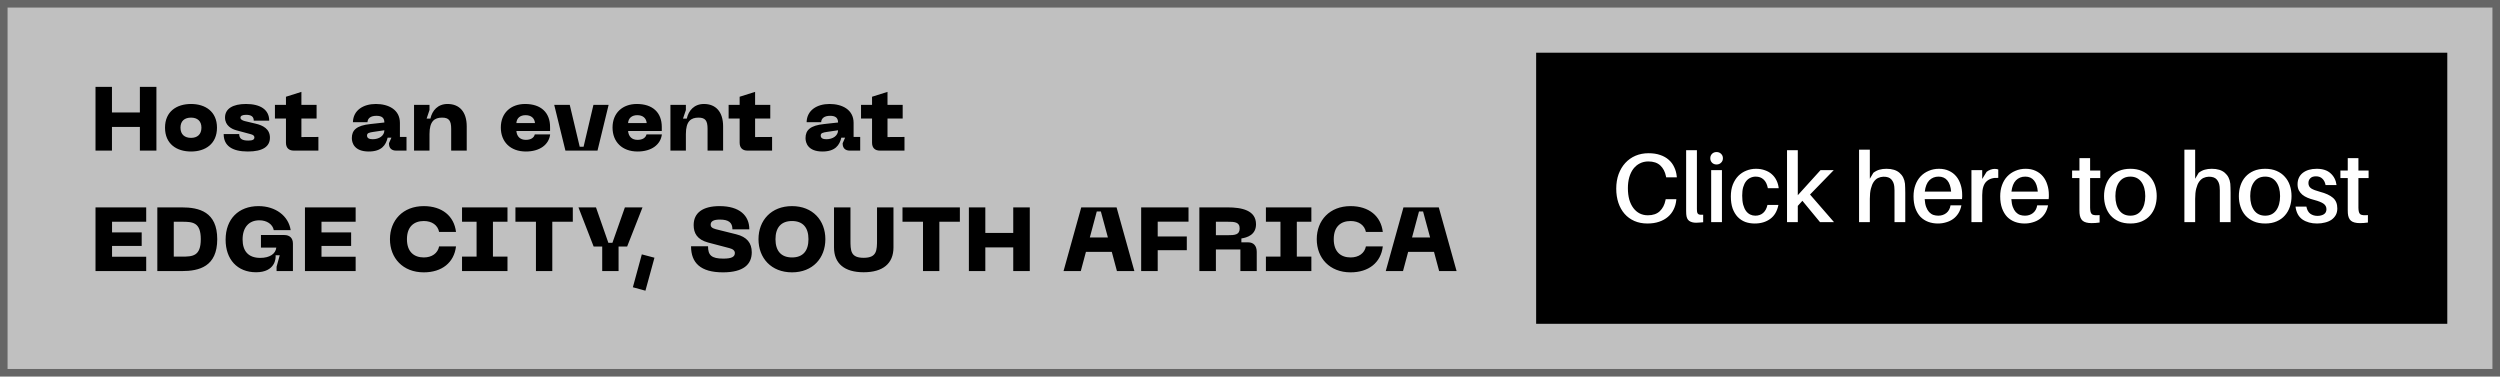 <svg width="332" height="50" viewBox="0 0 332 50" fill="none" xmlns="http://www.w3.org/2000/svg">
<rect x="0" y="0" width="332" height="50" fill="#808080" stroke="none"/>
<rect x="1" y="1" width="330" height="48" fill="white" fill-opacity="0.5"/>
<rect x="0.5" y="0.5" width="331" height="49" stroke="black" stroke-opacity="0.2"/>
<path d="M12.684 11.54H14.868V14.936H18.576V11.54H20.772V20H18.576V16.856H14.868V20H12.684V11.54ZM21.915 16.952C21.915 14.804 23.463 13.808 25.371 13.808C27.255 13.808 28.815 14.804 28.815 16.952C28.815 19.124 27.255 20.12 25.371 20.12C23.463 20.12 21.915 19.124 21.915 16.952ZM23.967 16.952C23.967 17.864 24.531 18.308 25.371 18.308C26.187 18.308 26.751 17.864 26.751 16.952C26.751 16.052 26.187 15.62 25.371 15.62C24.531 15.62 23.967 16.052 23.967 16.952ZM32.919 20.12C30.795 20.12 29.703 19.34 29.703 17.804H31.767C31.767 18.404 32.127 18.668 32.967 18.668C33.555 18.668 33.783 18.536 33.783 18.248C33.783 18.044 33.639 17.912 33.327 17.828L31.419 17.312C30.771 17.144 29.883 16.688 29.883 15.608C29.883 14.432 30.927 13.808 32.667 13.808C34.563 13.808 35.751 14.552 35.751 16.028H33.699C33.699 15.5 33.387 15.248 32.679 15.248C32.199 15.248 31.935 15.38 31.935 15.632C31.935 15.848 32.151 15.992 32.535 16.088L33.951 16.424C34.923 16.652 35.847 17.12 35.847 18.284C35.847 19.46 34.899 20.12 32.919 20.12ZM42.283 18.188V20H39.019C38.347 20 37.975 19.628 37.975 18.944V15.74H36.511V13.928H37.975V12.848L40.027 12.2V13.928H42.043V15.74H40.027V18.2L42.283 18.188ZM46.724 18.344C46.724 17.288 47.336 16.664 49.196 16.472L51.044 16.268C51.044 15.632 50.684 15.38 49.988 15.38C49.244 15.38 48.824 15.692 48.8 16.232H46.868C46.904 14.636 48.248 13.808 49.916 13.808C51.596 13.808 53.108 14.564 53.108 16.316V18.188H53.984V20H52.592C52.004 20 51.656 19.664 51.656 19.076V19.016L51.98 18.284H51.476C51.248 19.268 50.672 20.12 48.968 20.12C47.048 20.12 46.724 18.968 46.724 18.344ZM48.74 17.996C48.74 18.392 49.1 18.488 49.496 18.488C50.348 18.488 51.044 18.032 51.044 17.3L49.58 17.516C49.04 17.6 48.74 17.66 48.74 17.996ZM54.985 20V13.928H57.037V14.612L56.653 15.752H57.157C57.397 14.672 58.141 13.808 59.437 13.808C61.009 13.808 61.981 14.852 61.981 16.772V20H59.917V17.108C59.917 16.016 59.617 15.62 58.705 15.62C57.709 15.62 57.037 16.088 57.037 17.804V20H54.985ZM66.509 16.94C66.509 14.984 67.853 13.808 69.737 13.808C71.837 13.808 73.049 14.948 73.049 16.856V17.396H68.573C68.645 18.152 69.089 18.572 69.833 18.572C70.469 18.572 70.901 18.32 71.021 17.852H73.061C72.893 19.196 71.705 20.12 69.833 20.12C67.781 20.12 66.509 18.836 66.509 16.94ZM68.573 16.34H71.045C70.985 15.668 70.517 15.296 69.797 15.296C69.089 15.296 68.621 15.668 68.573 16.34ZM78.808 13.928H80.824L79.348 20H75.088L73.6 13.928H75.664L76.984 19.484H77.5L78.808 13.928ZM81.345 16.94C81.345 14.984 82.689 13.808 84.573 13.808C86.673 13.808 87.885 14.948 87.885 16.856V17.396H83.409C83.481 18.152 83.925 18.572 84.669 18.572C85.305 18.572 85.737 18.32 85.857 17.852H87.897C87.729 19.196 86.541 20.12 84.669 20.12C82.617 20.12 81.345 18.836 81.345 16.94ZM83.409 16.34H85.881C85.821 15.668 85.353 15.296 84.633 15.296C83.925 15.296 83.457 15.668 83.409 16.34ZM89.033 20V13.928H91.085V14.612L90.701 15.752H91.205C91.445 14.672 92.189 13.808 93.485 13.808C95.057 13.808 96.029 14.852 96.029 16.772V20H93.965V17.108C93.965 16.016 93.665 15.62 92.753 15.62C91.757 15.62 91.085 16.088 91.085 17.804V20H89.033ZM102.533 18.188V20H99.269C98.597 20 98.225 19.628 98.225 18.944V15.74H96.761V13.928H98.225V12.848L100.277 12.2V13.928H102.293V15.74H100.277V18.2L102.533 18.188ZM106.974 18.344C106.974 17.288 107.586 16.664 109.446 16.472L111.294 16.268C111.294 15.632 110.934 15.38 110.238 15.38C109.494 15.38 109.074 15.692 109.05 16.232H107.118C107.154 14.636 108.498 13.808 110.166 13.808C111.846 13.808 113.358 14.564 113.358 16.316V18.188H114.234V20H112.842C112.254 20 111.906 19.664 111.906 19.076V19.016L112.23 18.284H111.726C111.498 19.268 110.922 20.12 109.218 20.12C107.298 20.12 106.974 18.968 106.974 18.344ZM108.99 17.996C108.99 18.392 109.35 18.488 109.746 18.488C110.598 18.488 111.294 18.032 111.294 17.3L109.83 17.516C109.29 17.6 108.99 17.66 108.99 17.996ZM120.116 18.188V20H116.852C116.18 20 115.808 19.628 115.808 18.944V15.74H114.344V13.928H115.808V12.848L117.86 12.2V13.928H119.876V15.74H117.86V18.2L120.116 18.188ZM12.684 36V27.54H19.416V29.448H14.88V30.864H18.816V32.664H14.88V34.092H19.416V36H12.684ZM20.893 36V27.54H24.133C26.449 27.54 28.849 28.128 28.849 31.764C28.849 35.412 26.449 36 24.133 36H20.893ZM23.077 34.08H24.133C25.585 34.08 26.665 34.032 26.665 31.764C26.665 29.496 25.573 29.448 24.133 29.448H23.077V34.08ZM34.005 36.156C31.509 36.156 29.961 34.44 29.961 31.836C29.961 29.076 31.689 27.372 34.329 27.372C36.573 27.372 38.313 28.656 38.601 30.564H36.357C36.213 29.772 35.421 29.256 34.449 29.256C33.045 29.256 32.217 30.204 32.217 31.8C32.217 33.3 32.937 34.248 34.569 34.248C35.817 34.248 36.609 33.708 36.693 32.88H34.653V31.212H37.761C38.469 31.212 38.901 31.62 38.901 32.352V36H36.729V35.424L37.149 33.9H36.597C36.657 34.272 36.561 36.156 34.005 36.156ZM40.498 36V27.54H47.23V29.448H42.694V30.864H46.63V32.664H42.694V34.092H47.23V36H40.498ZM56.274 36.168C53.502 36.168 51.786 34.272 51.786 31.764C51.786 29.268 53.502 27.372 56.274 27.372C58.698 27.372 60.306 28.68 60.558 30.804H58.314C58.134 29.892 57.354 29.352 56.286 29.352C54.978 29.352 54.042 30.096 54.042 31.764C54.042 33.444 54.978 34.188 56.286 34.188C57.354 34.188 58.134 33.636 58.314 32.724H60.558C60.306 34.86 58.698 36.168 56.274 36.168ZM61.358 27.54H67.394V29.448H65.462V34.08H67.394V36H61.358V34.08H63.29V29.448H61.358V27.54ZM68.449 27.54H76.069V29.448H73.345V36H71.173V29.448H68.449V27.54ZM82.986 27.54H85.326L83.286 32.736H82.146V36H79.974V32.736H78.834L76.818 27.54H79.146L80.79 32.244H81.33L82.986 27.54ZM85.233 33.78L86.912 34.224L85.713 38.604L84.044 38.148L85.233 33.78ZM99.834 33.504C99.834 35.112 98.73 36.168 96.006 36.168C93.018 36.168 91.77 34.896 91.77 32.7H94.026C94.026 33.9 94.494 34.344 96.054 34.344C97.122 34.344 97.59 34.128 97.59 33.6C97.59 33.3 97.35 33.072 96.87 32.952L94.038 32.208C92.574 31.812 92.118 30.96 92.118 29.892C92.118 28.248 93.342 27.372 95.562 27.372C98.202 27.372 99.51 28.62 99.51 30.456H97.266C97.266 29.544 96.75 29.16 95.598 29.16C94.794 29.16 94.374 29.364 94.374 29.844C94.374 30.084 94.506 30.288 95.034 30.432L97.782 31.116C99.186 31.464 99.834 32.268 99.834 33.504ZM100.728 31.764C100.728 29.268 102.42 27.372 105.18 27.372C107.928 27.372 109.608 29.268 109.608 31.764C109.608 34.272 107.928 36.168 105.18 36.168C102.42 36.168 100.728 34.272 100.728 31.764ZM102.984 31.764C102.984 33.3 103.716 34.188 105.18 34.188C106.644 34.188 107.364 33.3 107.364 31.764C107.364 30.228 106.632 29.352 105.18 29.352C103.716 29.352 102.984 30.24 102.984 31.764ZM110.757 32.856V27.54H112.941V31.812C112.941 33.288 112.941 34.236 114.693 34.236C116.445 34.236 116.469 33.276 116.469 31.812V27.54H118.653V32.856C118.653 34.992 117.261 36.156 114.693 36.156C112.137 36.156 110.757 34.992 110.757 32.856ZM119.851 27.54H127.471V29.448H124.747V36H122.575V29.448H119.851V27.54ZM128.667 27.54H130.851V30.936H134.559V27.54H136.755V36H134.559V32.856H130.851V36H128.667V27.54ZM141.237 36L143.589 27.54H148.281L150.645 36H148.329L147.645 33.444H144.213L143.529 36H141.237ZM144.729 31.536H147.129L146.193 28.08H145.653L144.729 31.536ZM151.547 36V27.54H157.835V29.436H153.743V31.404H157.607V33.228H153.743V36H151.547ZM159.275 36V27.54H163.007C164.915 27.54 166.799 27.924 166.799 29.784C166.799 31.188 165.623 31.548 164.855 31.668V32.184H165.767C166.487 32.184 166.895 32.664 166.895 33.444V36H164.723V33.132H161.471V36H159.275ZM161.471 31.236H163.007C163.991 31.236 164.627 31.188 164.627 30.336C164.627 29.472 163.931 29.448 163.007 29.448H161.471V31.236ZM168.113 27.54H174.149V29.448H172.217V34.08H174.149V36H168.113V34.08H170.045V29.448H168.113V27.54ZM179.353 36.168C176.581 36.168 174.865 34.272 174.865 31.764C174.865 29.268 176.581 27.372 179.353 27.372C181.777 27.372 183.385 28.68 183.637 30.804H181.393C181.213 29.892 180.433 29.352 179.365 29.352C178.057 29.352 177.121 30.096 177.121 31.764C177.121 33.444 178.057 34.188 179.365 34.188C180.433 34.188 181.213 33.636 181.393 32.724H183.637C183.385 34.86 181.777 36.168 179.353 36.168ZM184.027 36L186.379 27.54H191.071L193.435 36H191.119L190.435 33.444H187.003L186.319 36H184.027ZM187.519 31.536H189.919L188.983 28.08H188.443L187.519 31.536Z" fill="black"/>
<rect width="121" height="36" transform="translate(204 7)" fill="black"/>
<path d="M218.927 20.348C219.516 20.348 220.032 20.426 220.474 20.582C220.916 20.729 221.293 20.942 221.605 21.219C221.917 21.488 222.16 21.813 222.333 22.194C222.515 22.567 222.628 22.974 222.671 23.416L222.684 23.546H221.267L221.241 23.416C221.12 22.809 220.868 22.328 220.487 21.973C220.106 21.618 219.577 21.44 218.901 21.44C218.485 21.44 218.108 21.527 217.77 21.7C217.441 21.865 217.155 22.103 216.912 22.415C216.678 22.727 216.496 23.104 216.366 23.546C216.245 23.979 216.184 24.46 216.184 24.989C216.184 25.544 216.245 26.046 216.366 26.497C216.496 26.939 216.678 27.316 216.912 27.628C217.146 27.94 217.423 28.178 217.744 28.343C218.073 28.508 218.437 28.59 218.836 28.59C219.512 28.59 220.041 28.408 220.422 28.044C220.803 27.68 221.055 27.195 221.176 26.588L221.202 26.458H222.619L222.606 26.588C222.563 27.03 222.446 27.442 222.255 27.823C222.073 28.196 221.822 28.521 221.501 28.798C221.18 29.075 220.79 29.292 220.331 29.448C219.88 29.604 219.36 29.682 218.771 29.682C218.13 29.682 217.553 29.569 217.042 29.344C216.531 29.119 216.097 28.802 215.742 28.395C215.387 27.988 215.114 27.502 214.923 26.939C214.732 26.367 214.637 25.739 214.637 25.054C214.637 24.352 214.741 23.711 214.949 23.13C215.166 22.549 215.46 22.055 215.833 21.648C216.214 21.232 216.665 20.911 217.185 20.686C217.714 20.461 218.294 20.348 218.927 20.348ZM225.349 27.394C225.349 27.515 225.349 27.628 225.349 27.732C225.349 27.836 225.353 27.94 225.362 28.044C225.379 28.243 225.444 28.378 225.557 28.447C225.67 28.516 225.878 28.538 226.181 28.512V29.513C226.034 29.53 225.882 29.543 225.726 29.552C225.57 29.569 225.41 29.578 225.245 29.578C224.864 29.578 224.556 29.496 224.322 29.331C224.088 29.166 223.958 28.863 223.932 28.421C223.923 28.291 223.919 28.148 223.919 27.992C223.919 27.827 223.919 27.641 223.919 27.433V19.945H225.349V27.394ZM227.958 20.192C228.201 20.192 228.4 20.27 228.556 20.426C228.721 20.582 228.803 20.777 228.803 21.011C228.803 21.254 228.721 21.453 228.556 21.609C228.4 21.765 228.201 21.843 227.958 21.843C227.716 21.843 227.516 21.765 227.36 21.609C227.204 21.453 227.126 21.254 227.126 21.011C227.126 20.777 227.204 20.582 227.36 20.426C227.516 20.27 227.716 20.192 227.958 20.192ZM227.243 29.5V22.597H228.673V29.5H227.243ZM233.197 22.415C233.63 22.415 234.025 22.48 234.38 22.61C234.735 22.731 235.039 22.905 235.29 23.13C235.55 23.355 235.758 23.628 235.914 23.949C236.07 24.261 236.17 24.608 236.213 24.989H234.77C234.666 24.46 234.475 24.075 234.198 23.832C233.929 23.581 233.583 23.455 233.158 23.455C232.907 23.455 232.673 23.507 232.456 23.611C232.239 23.706 232.049 23.858 231.884 24.066C231.719 24.274 231.589 24.538 231.494 24.859C231.407 25.171 231.364 25.544 231.364 25.977C231.364 26.445 231.407 26.848 231.494 27.186C231.589 27.524 231.715 27.801 231.871 28.018C232.027 28.226 232.209 28.382 232.417 28.486C232.634 28.59 232.863 28.642 233.106 28.642C233.522 28.642 233.869 28.521 234.146 28.278C234.423 28.035 234.614 27.68 234.718 27.212H236.174C236.009 28.044 235.645 28.664 235.082 29.071C234.527 29.478 233.843 29.682 233.028 29.682C232.577 29.682 232.157 29.613 231.767 29.474C231.386 29.327 231.052 29.106 230.766 28.811C230.48 28.508 230.255 28.131 230.09 27.68C229.934 27.229 229.856 26.696 229.856 26.081C229.856 25.492 229.943 24.972 230.116 24.521C230.298 24.062 230.541 23.676 230.844 23.364C231.156 23.052 231.511 22.818 231.91 22.662C232.317 22.497 232.746 22.415 233.197 22.415ZM238.747 27.342V29.5H237.317V19.945H238.747V25.925L241.763 22.597H243.518L240.372 25.834L243.557 29.5H241.698L239.358 26.666L238.747 27.342ZM252.981 24.391C252.998 24.564 253.007 24.742 253.007 24.924C253.015 25.106 253.02 25.336 253.02 25.613V29.5H251.59V25.769C251.59 25.604 251.59 25.444 251.59 25.288C251.59 25.132 251.581 24.967 251.564 24.794C251.529 24.404 251.399 24.083 251.174 23.832C250.957 23.581 250.602 23.459 250.108 23.468C249.865 23.477 249.631 23.533 249.406 23.637C249.189 23.741 248.998 23.91 248.834 24.144C248.678 24.369 248.552 24.668 248.457 25.041C248.361 25.414 248.314 25.869 248.314 26.406V29.5H246.884V19.88H248.314V23.741L248.782 22.948C249.059 22.74 249.332 22.601 249.601 22.532C249.869 22.454 250.177 22.415 250.524 22.415C251.269 22.415 251.845 22.593 252.253 22.948C252.669 23.303 252.911 23.784 252.981 24.391ZM260.578 25.873C260.578 25.942 260.578 26.025 260.578 26.12C260.578 26.215 260.57 26.324 260.552 26.445H255.599C255.625 26.861 255.69 27.208 255.794 27.485C255.898 27.762 256.028 27.988 256.184 28.161C256.349 28.334 256.535 28.46 256.743 28.538C256.951 28.607 257.172 28.642 257.406 28.642C257.822 28.642 258.178 28.525 258.472 28.291C258.776 28.048 258.962 27.706 259.031 27.264H260.474C260.396 27.671 260.262 28.027 260.071 28.33C259.881 28.633 259.647 28.885 259.369 29.084C259.092 29.283 258.78 29.431 258.433 29.526C258.095 29.63 257.736 29.682 257.354 29.682C256.895 29.682 256.466 29.608 256.067 29.461C255.677 29.314 255.335 29.093 255.04 28.798C254.754 28.495 254.529 28.118 254.364 27.667C254.2 27.208 254.117 26.675 254.117 26.068C254.117 25.522 254.2 25.024 254.364 24.573C254.529 24.122 254.759 23.741 255.053 23.429C255.357 23.108 255.716 22.861 256.132 22.688C256.548 22.506 257.003 22.415 257.497 22.415C258 22.415 258.442 22.506 258.823 22.688C259.205 22.861 259.525 23.104 259.785 23.416C260.045 23.728 260.24 24.096 260.37 24.521C260.509 24.937 260.578 25.388 260.578 25.873ZM257.445 23.455C256.951 23.455 256.54 23.62 256.21 23.949C255.89 24.278 255.69 24.777 255.612 25.444H259.109C259.057 24.803 258.893 24.313 258.615 23.975C258.338 23.628 257.948 23.455 257.445 23.455ZM264.888 22.428C265.07 22.428 265.231 22.454 265.369 22.506V23.624C264.711 23.581 264.191 23.737 263.809 24.092C263.428 24.447 263.237 25.054 263.237 25.912V29.5H261.807V22.597H263.237V23.767L263.822 22.818C263.978 22.697 264.152 22.601 264.342 22.532C264.533 22.463 264.715 22.428 264.888 22.428ZM272.087 25.873C272.087 25.942 272.087 26.025 272.087 26.12C272.087 26.215 272.078 26.324 272.061 26.445H267.108C267.134 26.861 267.199 27.208 267.303 27.485C267.407 27.762 267.537 27.988 267.693 28.161C267.858 28.334 268.044 28.46 268.252 28.538C268.46 28.607 268.681 28.642 268.915 28.642C269.331 28.642 269.686 28.525 269.981 28.291C270.284 28.048 270.471 27.706 270.54 27.264H271.983C271.905 27.671 271.771 28.027 271.58 28.33C271.389 28.633 271.155 28.885 270.878 29.084C270.601 29.283 270.289 29.431 269.942 29.526C269.604 29.63 269.244 29.682 268.863 29.682C268.404 29.682 267.975 29.608 267.576 29.461C267.186 29.314 266.844 29.093 266.549 28.798C266.263 28.495 266.038 28.118 265.873 27.667C265.708 27.208 265.626 26.675 265.626 26.068C265.626 25.522 265.708 25.024 265.873 24.573C266.038 24.122 266.267 23.741 266.562 23.429C266.865 23.108 267.225 22.861 267.641 22.688C268.057 22.506 268.512 22.415 269.006 22.415C269.509 22.415 269.951 22.506 270.332 22.688C270.713 22.861 271.034 23.104 271.294 23.416C271.554 23.728 271.749 24.096 271.879 24.521C272.018 24.937 272.087 25.388 272.087 25.873ZM268.954 23.455C268.46 23.455 268.048 23.62 267.719 23.949C267.398 24.278 267.199 24.777 267.121 25.444H270.618C270.566 24.803 270.401 24.313 270.124 23.975C269.847 23.628 269.457 23.455 268.954 23.455ZM277.567 27.264C277.567 27.385 277.567 27.489 277.567 27.576C277.567 27.654 277.572 27.741 277.58 27.836C277.606 28.174 277.702 28.391 277.866 28.486C278.04 28.581 278.36 28.607 278.828 28.564V29.552C278.464 29.604 278.113 29.63 277.775 29.63C277.229 29.63 276.831 29.526 276.579 29.318C276.337 29.11 276.198 28.776 276.163 28.317C276.155 28.196 276.15 28.061 276.15 27.914C276.15 27.767 276.15 27.593 276.15 27.394V23.65H275.175V22.649H276.15V20.998H277.567V22.649H278.919V23.65H277.567V27.264ZM282.914 22.415C283.494 22.415 284.001 22.51 284.435 22.701C284.877 22.892 285.241 23.152 285.527 23.481C285.821 23.802 286.042 24.183 286.19 24.625C286.337 25.067 286.411 25.539 286.411 26.042C286.411 26.545 286.337 27.017 286.19 27.459C286.042 27.901 285.821 28.287 285.527 28.616C285.241 28.945 284.877 29.205 284.435 29.396C284.001 29.587 283.494 29.682 282.914 29.682C282.333 29.682 281.822 29.587 281.38 29.396C280.946 29.205 280.582 28.945 280.288 28.616C280.002 28.287 279.785 27.901 279.638 27.459C279.49 27.017 279.417 26.545 279.417 26.042C279.417 25.539 279.49 25.067 279.638 24.625C279.785 24.183 280.002 23.802 280.288 23.481C280.582 23.152 280.946 22.892 281.38 22.701C281.822 22.51 282.333 22.415 282.914 22.415ZM282.914 28.642C283.538 28.642 284.023 28.408 284.37 27.94C284.716 27.463 284.89 26.831 284.89 26.042C284.89 25.253 284.716 24.625 284.37 24.157C284.023 23.689 283.538 23.455 282.914 23.455C282.281 23.455 281.791 23.689 281.445 24.157C281.098 24.625 280.925 25.253 280.925 26.042C280.925 26.831 281.098 27.463 281.445 27.94C281.791 28.408 282.281 28.642 282.914 28.642ZM296.184 24.391C296.201 24.564 296.21 24.742 296.21 24.924C296.218 25.106 296.223 25.336 296.223 25.613V29.5H294.793V25.769C294.793 25.604 294.793 25.444 294.793 25.288C294.793 25.132 294.784 24.967 294.767 24.794C294.732 24.404 294.602 24.083 294.377 23.832C294.16 23.581 293.805 23.459 293.311 23.468C293.068 23.477 292.834 23.533 292.609 23.637C292.392 23.741 292.201 23.91 292.037 24.144C291.881 24.369 291.755 24.668 291.66 25.041C291.564 25.414 291.517 25.869 291.517 26.406V29.5H290.087V19.88H291.517V23.741L291.985 22.948C292.262 22.74 292.535 22.601 292.804 22.532C293.072 22.454 293.38 22.415 293.727 22.415C294.472 22.415 295.048 22.593 295.456 22.948C295.872 23.303 296.114 23.784 296.184 24.391ZM300.818 22.415C301.398 22.415 301.905 22.51 302.339 22.701C302.781 22.892 303.145 23.152 303.431 23.481C303.725 23.802 303.946 24.183 304.094 24.625C304.241 25.067 304.315 25.539 304.315 26.042C304.315 26.545 304.241 27.017 304.094 27.459C303.946 27.901 303.725 28.287 303.431 28.616C303.145 28.945 302.781 29.205 302.339 29.396C301.905 29.587 301.398 29.682 300.818 29.682C300.237 29.682 299.726 29.587 299.284 29.396C298.85 29.205 298.486 28.945 298.192 28.616C297.906 28.287 297.689 27.901 297.542 27.459C297.394 27.017 297.321 26.545 297.321 26.042C297.321 25.539 297.394 25.067 297.542 24.625C297.689 24.183 297.906 23.802 298.192 23.481C298.486 23.152 298.85 22.892 299.284 22.701C299.726 22.51 300.237 22.415 300.818 22.415ZM300.818 28.642C301.442 28.642 301.927 28.408 302.274 27.94C302.62 27.463 302.794 26.831 302.794 26.042C302.794 25.253 302.62 24.625 302.274 24.157C301.927 23.689 301.442 23.455 300.818 23.455C300.185 23.455 299.695 23.689 299.349 24.157C299.002 24.625 298.829 25.253 298.829 26.042C298.829 26.831 299.002 27.463 299.349 27.94C299.695 28.408 300.185 28.642 300.818 28.642ZM307.665 22.415C308.462 22.415 309.078 22.619 309.511 23.026C309.953 23.425 310.213 23.94 310.291 24.573H308.835C308.766 24.209 308.623 23.927 308.406 23.728C308.198 23.52 307.916 23.416 307.561 23.416C307.223 23.416 306.972 23.503 306.807 23.676C306.642 23.841 306.56 24.053 306.56 24.313C306.56 24.625 306.686 24.863 306.937 25.028C307.188 25.184 307.574 25.331 308.094 25.47C308.857 25.669 309.429 25.934 309.81 26.263C310.2 26.592 310.395 27.065 310.395 27.68C310.395 28.018 310.326 28.313 310.187 28.564C310.048 28.807 309.858 29.015 309.615 29.188C309.372 29.353 309.086 29.474 308.757 29.552C308.436 29.639 308.085 29.682 307.704 29.682C306.941 29.682 306.296 29.504 305.767 29.149C305.247 28.785 304.939 28.213 304.844 27.433H306.287C306.374 27.875 306.547 28.191 306.807 28.382C307.076 28.573 307.392 28.668 307.756 28.668C308.085 28.668 308.367 28.599 308.601 28.46C308.835 28.313 308.952 28.087 308.952 27.784C308.952 27.481 308.826 27.238 308.575 27.056C308.324 26.874 307.903 26.705 307.314 26.549C307.002 26.471 306.712 26.376 306.443 26.263C306.174 26.15 305.94 26.012 305.741 25.847C305.55 25.682 305.399 25.492 305.286 25.275C305.173 25.05 305.117 24.785 305.117 24.482C305.117 23.832 305.347 23.325 305.806 22.961C306.274 22.597 306.894 22.415 307.665 22.415ZM313.198 27.264C313.198 27.385 313.198 27.489 313.198 27.576C313.198 27.654 313.202 27.741 313.211 27.836C313.237 28.174 313.332 28.391 313.497 28.486C313.67 28.581 313.991 28.607 314.459 28.564V29.552C314.095 29.604 313.744 29.63 313.406 29.63C312.86 29.63 312.461 29.526 312.21 29.318C311.967 29.11 311.828 28.776 311.794 28.317C311.785 28.196 311.781 28.061 311.781 27.914C311.781 27.767 311.781 27.593 311.781 27.394V23.65H310.806V22.649H311.781V20.998H313.198V22.649H314.55V23.65H313.198V27.264Z" fill="white"/>
</svg>

